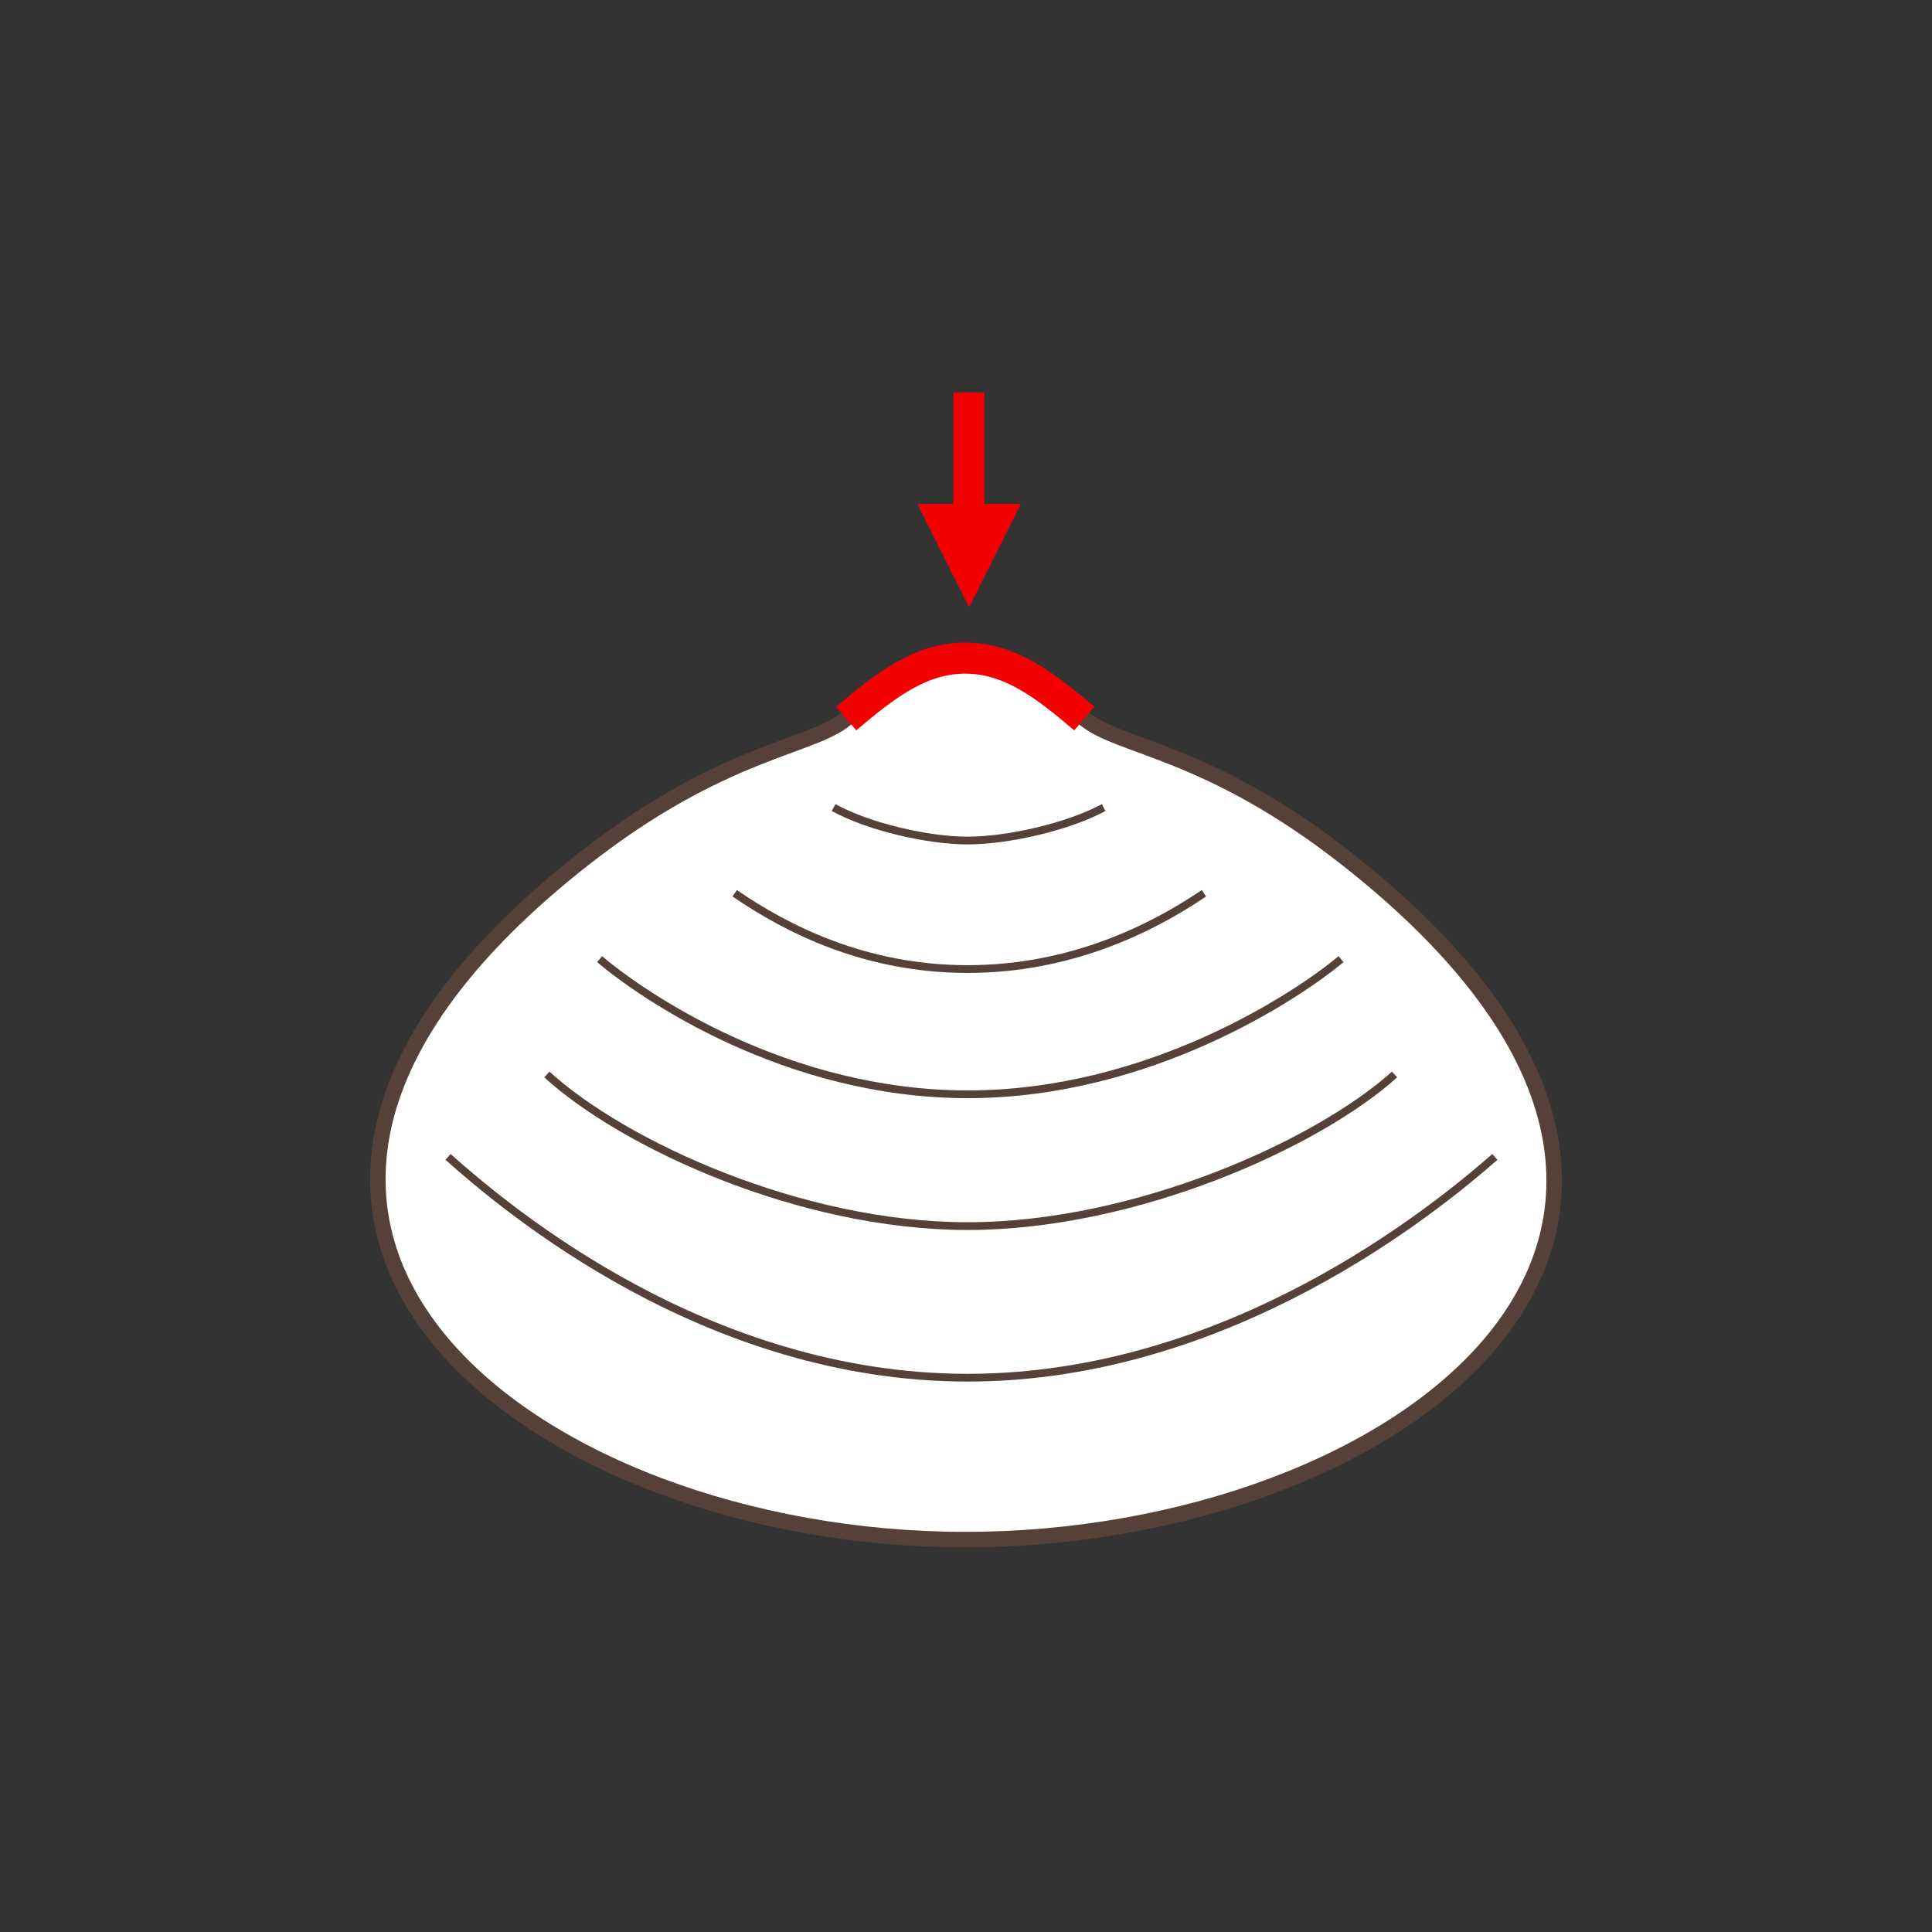 <?xml version="1.0" encoding="utf-8"?>
<!-- Generator: Adobe Illustrator 15.0.0, SVG Export Plug-In . SVG Version: 6.00 Build 0)  -->
<!DOCTYPE svg PUBLIC "-//W3C//DTD SVG 1.1//EN" "http://www.w3.org/Graphics/SVG/1.1/DTD/svg11.dtd">
<svg version="1.1" xmlns="http://www.w3.org/2000/svg" xmlns:xlink="http://www.w3.org/1999/xlink" x="0px" y="0px" width="100px"
	 height="100px" viewBox="0 0 100 100" enable-background="new 0 0 100 100" xml:space="preserve">
<rect x="0" y="0" width="100" height="100" fill="#333333" stroke="none"/>
<g id="Ebene_1">
</g>
<g id="Außenrand">
	<rect fill="none" width="100" height="100"/>
	<g>
		
			<line fill="none" stroke="#F50000" stroke-width="1.605" stroke-miterlimit="2.414" x1="50.143" y1="20.309" x2="50.143" y2="27.313"/>
		<polygon fill-rule="evenodd" clip-rule="evenodd" fill="#F50000" points="50.161,31.425 51.497,28.756 52.833,26.086 
			50.161,26.086 47.488,26.086 48.824,28.756 50.161,31.425 		"/>
		<g>
			
				<path fill-rule="evenodd" clip-rule="evenodd" fill="#FFFFFF" stroke="#554137" stroke-width="0.803" stroke-miterlimit="2.414" d="
				M49.962,79.691c-22.334,0-43.952-16.204-19.793-35.201c7.242-5.693,11.842-5.774,13.633-7.297
				c2.052-1.749,3.864-3.127,6.161-3.127c2.296,0,4.108,1.378,6.16,3.127c1.791,1.523,6.396,1.597,13.633,7.297
				C94.085,63.657,72.297,79.691,49.962,79.691L49.962,79.691z"/>
			
				<path fill-rule="evenodd" clip-rule="evenodd" fill="none" stroke="#F50000" stroke-width="1.605" stroke-miterlimit="2.414" d="
				M43.801,37.191c2.053-1.748,3.864-3.126,6.161-3.126c2.297,0,4.108,1.378,6.16,3.126"/>
			
				<path fill-rule="evenodd" clip-rule="evenodd" fill="none" stroke="#554137" stroke-width="0.401" stroke-miterlimit="2.414" d="
				M23.189,59.882c3.071,2.729,13.372,11.427,26.899,11.427c13.526,0,24.17-8.698,27.285-11.427"/>
			
				<path fill-rule="evenodd" clip-rule="evenodd" fill="none" stroke="#554137" stroke-width="0.401" stroke-miterlimit="2.414" d="
				M28.306,55.616c3.924,3.582,13.071,7.847,21.78,7.847c8.709,0,18.114-4.265,22.096-7.847"/>
			
				<path fill-rule="evenodd" clip-rule="evenodd" fill="none" stroke="#554137" stroke-width="0.401" stroke-miterlimit="2.414" d="
				M31.036,49.647c2.217,1.876,9.63,6.993,19.049,6.993c9.419,0,17.077-5.117,19.327-6.993"/>
			
				<path fill-rule="evenodd" clip-rule="evenodd" fill="none" stroke="#554137" stroke-width="0.401" stroke-miterlimit="2.414" d="
				M38.029,46.235c2.729,1.876,6.782,3.923,12.056,3.923c5.272,0,9.462-2.047,12.229-3.923"/>
			
				<path fill-rule="evenodd" clip-rule="evenodd" fill="none" stroke="#554137" stroke-width="0.401" stroke-miterlimit="2.414" d="
				M43.146,41.801c1.876,1.023,4.925,1.706,6.939,1.706c2.013,0,5.136-0.683,7.038-1.706"/>
		</g>
	</g>
</g>
</svg>
